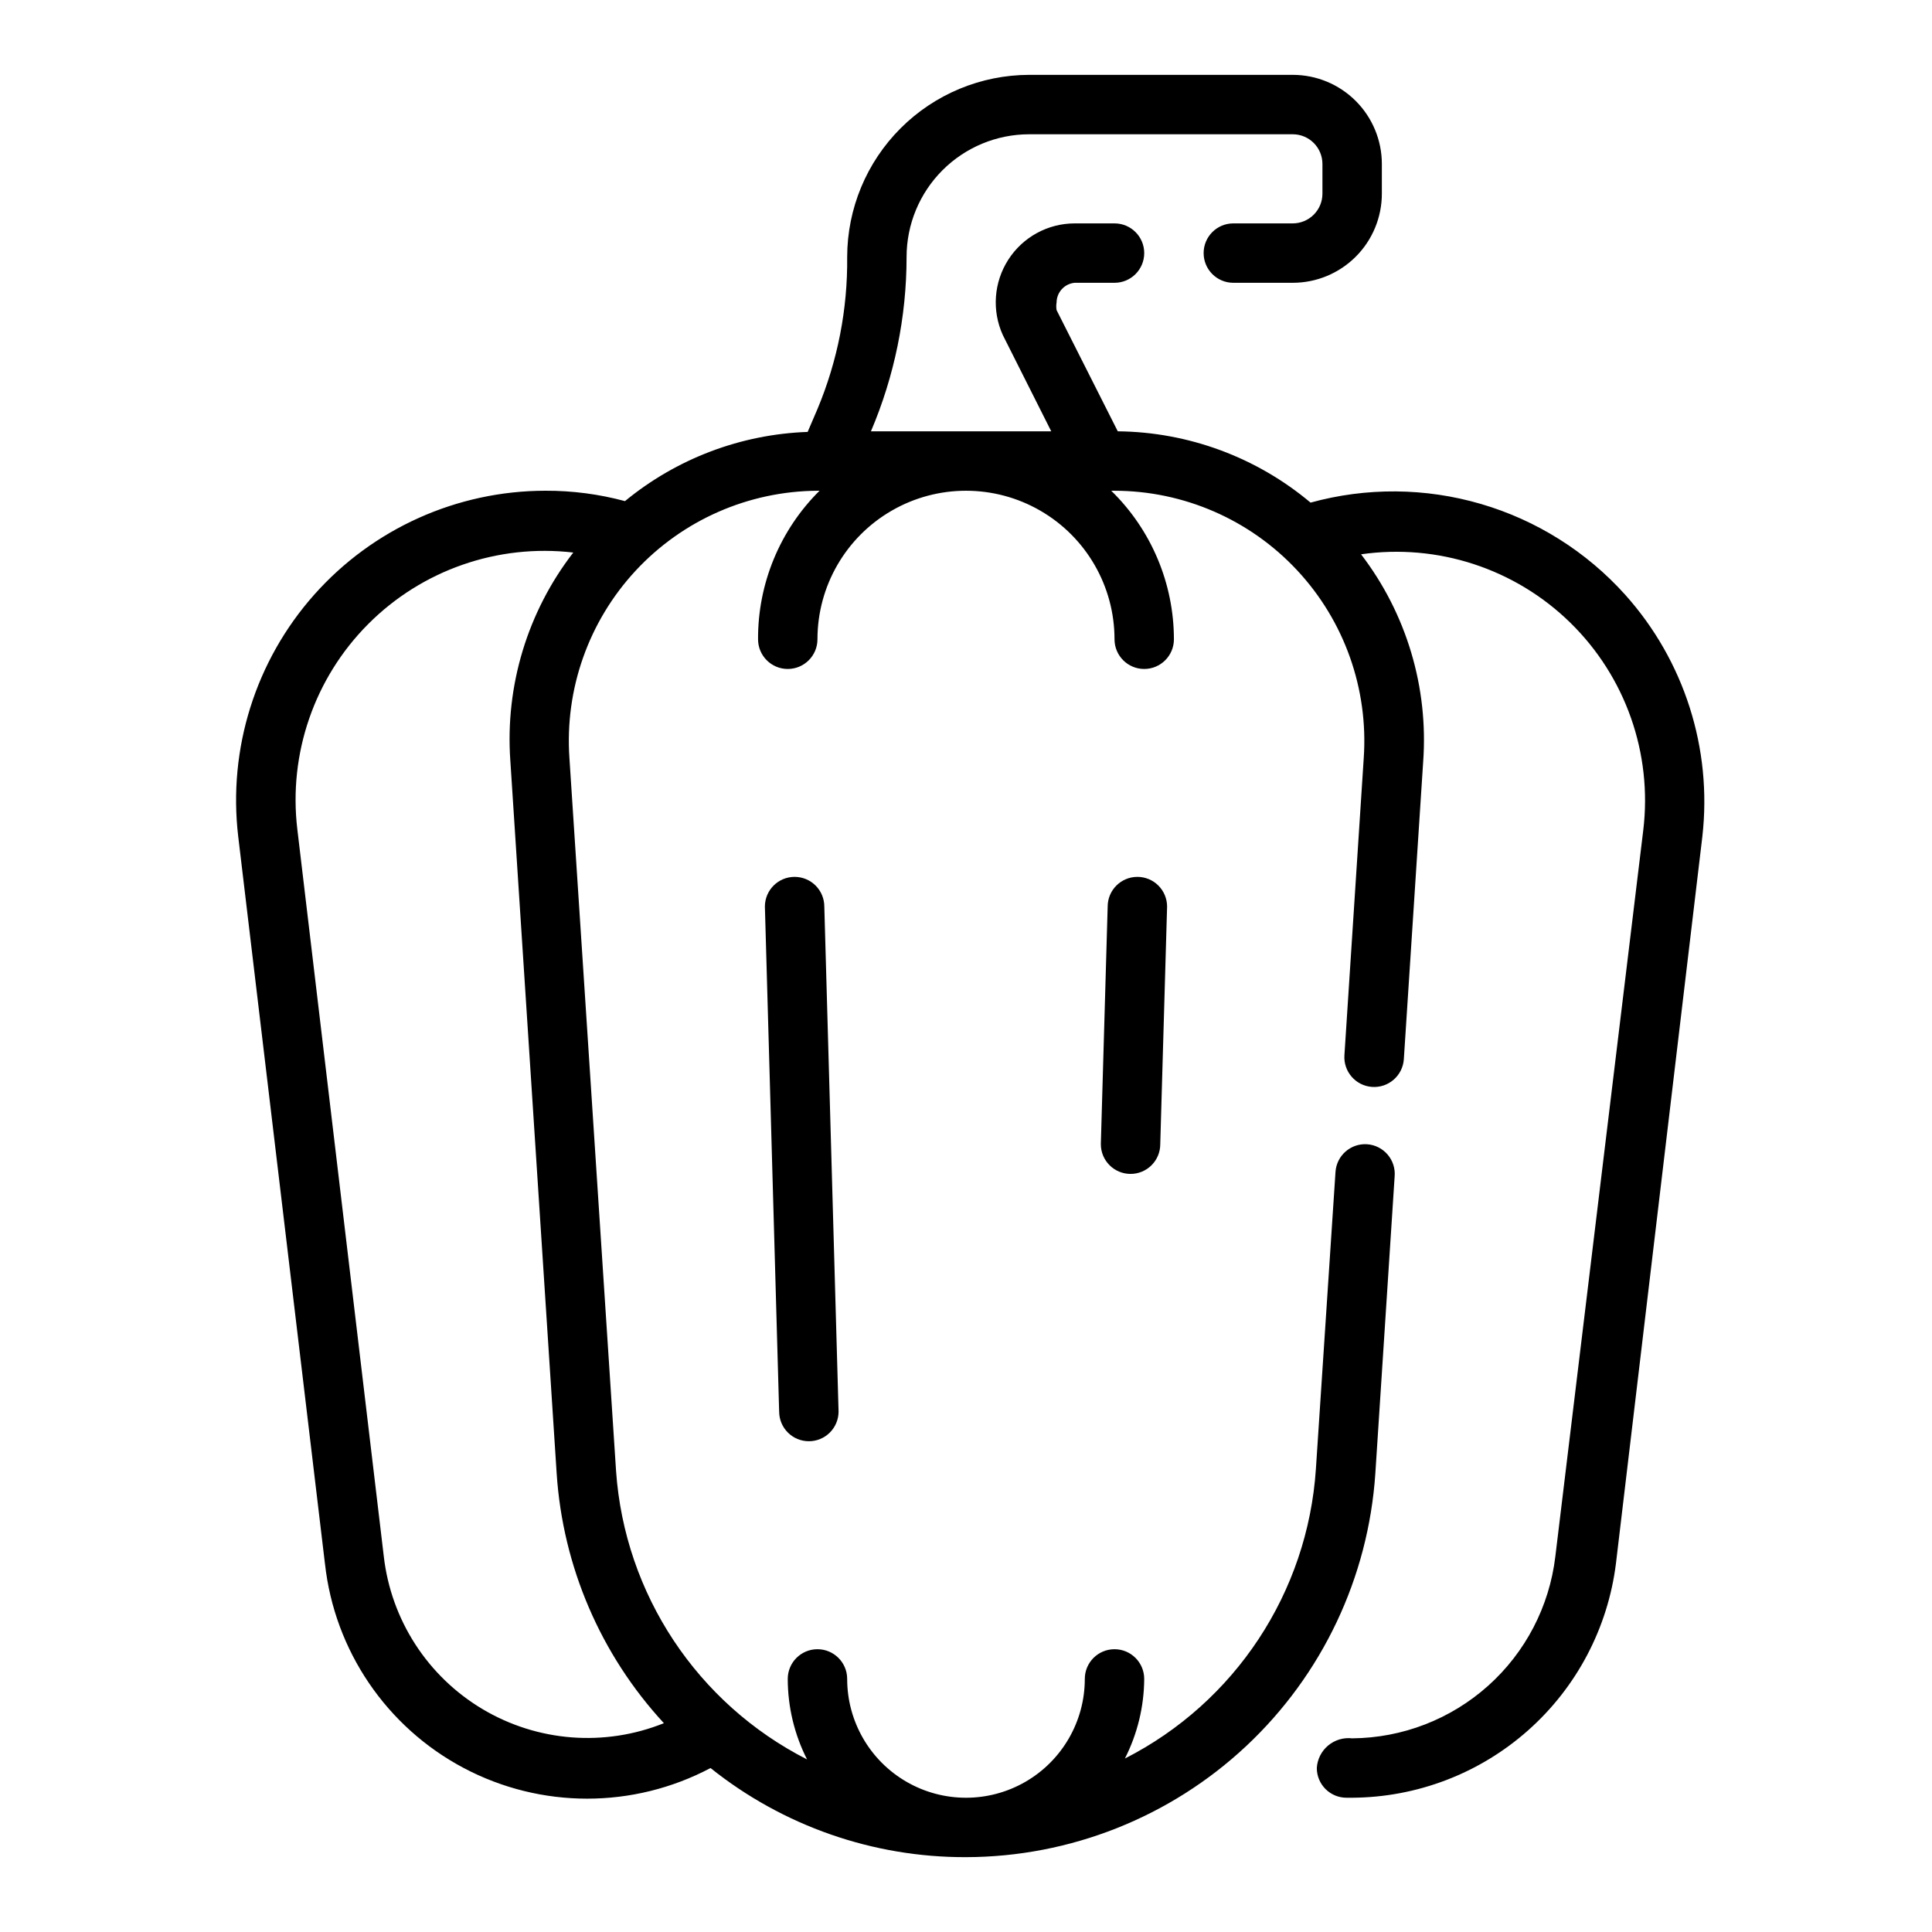 <?xml version="1.0" encoding="UTF-8"?>
<!-- Uploaded to: ICON Repo, www.svgrepo.com, Generator: ICON Repo Mixer Tools -->
<svg fill="#000000" width="800px" height="800px" version="1.1" viewBox="144 144 512 512" xmlns="http://www.w3.org/2000/svg">
 <g>
  <path d="m574.68 301.6c-10.258-11.41-23.492-19.738-38.215-24.047-14.727-4.312-30.359-4.434-45.152-0.355-14.324-12.031-32.383-18.707-51.09-18.895l-16.215-32.117c-0.117-0.676-0.117-1.367 0-2.047 0.031-2.707 2.106-4.953 4.801-5.195h10.551c4.348 0 7.871-3.523 7.871-7.871 0-4.348-3.523-7.871-7.871-7.871h-10.551c-7.113 0.004-13.742 3.621-17.59 9.605-3.852 5.984-4.402 13.512-1.457 19.992l12.828 25.504h-47.781c6.223-14.609 9.438-30.324 9.445-46.207 0-8.621 3.426-16.891 9.523-22.988 6.098-6.098 14.367-9.523 22.988-9.523h69.824c2.09 0 4.09 0.828 5.566 2.305 1.477 1.477 2.305 3.481 2.305 5.566v7.871c0 2.09-0.828 4.09-2.305 5.566s-3.477 2.309-5.566 2.309h-15.742c-4.348 0-7.871 3.523-7.871 7.871 0 4.348 3.523 7.871 7.871 7.871h15.742c6.266 0 12.27-2.488 16.699-6.918 4.43-4.426 6.918-10.434 6.918-16.699v-7.871c0-6.262-2.488-12.27-6.918-16.699-4.43-4.43-10.434-6.918-16.699-6.918h-69.824c-12.793 0.023-25.055 5.113-34.098 14.16-9.047 9.043-14.137 21.305-14.156 34.098 0.148 13.832-2.531 27.547-7.875 40.305l-2.598 6.062c-17.711 0.629-34.727 7.074-48.41 18.34-6.879-1.852-13.973-2.781-21.098-2.754-23.418 0.02-45.707 10.043-61.262 27.551-15.551 17.504-22.879 40.824-20.137 64.078l22.984 192.71h0.004c2.527 23.02 16.289 43.293 36.746 54.137 20.461 10.844 44.965 10.852 65.434 0.023 19.211 15.363 43.098 23.695 67.699 23.617 27.586-0.059 54.125-10.578 74.262-29.441 20.133-18.863 32.359-44.66 34.215-72.188l5.117-78.719c0.195-2.117-0.473-4.219-1.852-5.836-1.379-1.617-3.352-2.606-5.473-2.746-4.32-0.27-8.047 3-8.344 7.32l-5.195 78.719v0.004c-2.172 32.715-21.398 61.871-50.617 76.75 3.32-6.539 5.074-13.762 5.117-21.098 0-4.348-3.523-7.871-7.871-7.871s-7.871 3.523-7.871 7.871c0 11.25-6.004 21.645-15.746 27.27-9.742 5.625-21.746 5.625-31.488 0-9.742-5.625-15.742-16.02-15.742-27.27 0-4.348-3.527-7.871-7.875-7.871-4.348 0-7.871 3.523-7.871 7.871 0.008 7.414 1.762 14.723 5.117 21.336-29.125-14.824-48.34-43.84-50.617-76.438l-12.359-188.93c-1.262-18.262 5.086-36.23 17.535-49.648 12.449-13.418 29.895-21.09 48.195-21.199h0.551c-10.488 10.406-16.359 24.586-16.293 39.359 0 4.348 3.523 7.871 7.871 7.871s7.871-3.523 7.871-7.871c0-14.062 7.504-27.055 19.684-34.086 12.176-7.031 27.18-7.031 39.359 0 12.176 7.031 19.68 20.023 19.68 34.086 0 4.348 3.523 7.871 7.871 7.871 4.348 0 7.871-3.523 7.871-7.871-0.016-14.82-6.004-29.008-16.609-39.359h0.867c18.359 0.02 35.887 7.656 48.402 21.086 12.52 13.426 18.906 31.445 17.645 49.762l-5.117 78.719c-0.305 4.348 2.973 8.121 7.32 8.426 4.348 0.305 8.117-2.977 8.422-7.324l5.117-78.719c1.457-19.762-4.398-39.371-16.453-55.105 20.293-2.914 40.785 3.781 55.441 18.113 14.656 14.332 21.805 34.668 19.344 55.02l-23.301 192.47c-1.57 13.207-7.906 25.391-17.82 34.258-9.914 8.871-22.723 13.82-36.023 13.918-2.301-0.266-4.606 0.43-6.379 1.918-1.773 1.488-2.856 3.644-2.988 5.953 0 2.09 0.828 4.09 2.305 5.566 1.477 1.477 3.477 2.305 5.566 2.305h1.496c17.195-0.094 33.77-6.441 46.629-17.855 12.863-11.41 21.133-27.113 23.273-44.176l22.906-192.71c2.644-23.301-4.805-46.621-20.465-64.078zm-295.44 43.926 12.281 188.93c1.613 24.668 11.645 48.039 28.418 66.203-15.73 6.324-33.512 4.945-48.074-3.734s-24.238-23.66-26.16-40.508l-22.906-192.62c-2.402-20.059 4.516-40.109 18.777-54.414 14.258-14.309 34.289-21.293 54.352-18.953-12.137 15.695-18.074 35.309-16.688 55.102z"/>
  <path d="m445.42 376.38c-4.348 0-7.875 3.523-7.875 7.871l-1.812 62.977h0.004c0 2.09 0.828 4.09 2.305 5.566 1.477 1.477 3.481 2.305 5.566 2.305 2.09 0 4.09-0.828 5.566-2.305 1.477-1.477 2.305-3.477 2.305-5.566l1.812-62.977c0-2.086-0.832-4.09-2.305-5.566-1.477-1.477-3.481-2.305-5.566-2.305z"/>
  <path d="m354.58 376.38c-4.348 0-7.875 3.523-7.875 7.871l3.777 133.82h0.004c0 2.09 0.828 4.09 2.305 5.566 1.477 1.477 3.481 2.305 5.566 2.305 2.086 0 4.09-0.828 5.566-2.305 1.477-1.477 2.305-3.477 2.305-5.566l-3.777-133.82c0-2.086-0.828-4.09-2.305-5.566-1.477-1.477-3.481-2.305-5.566-2.305z"/>
 </g>
</svg>